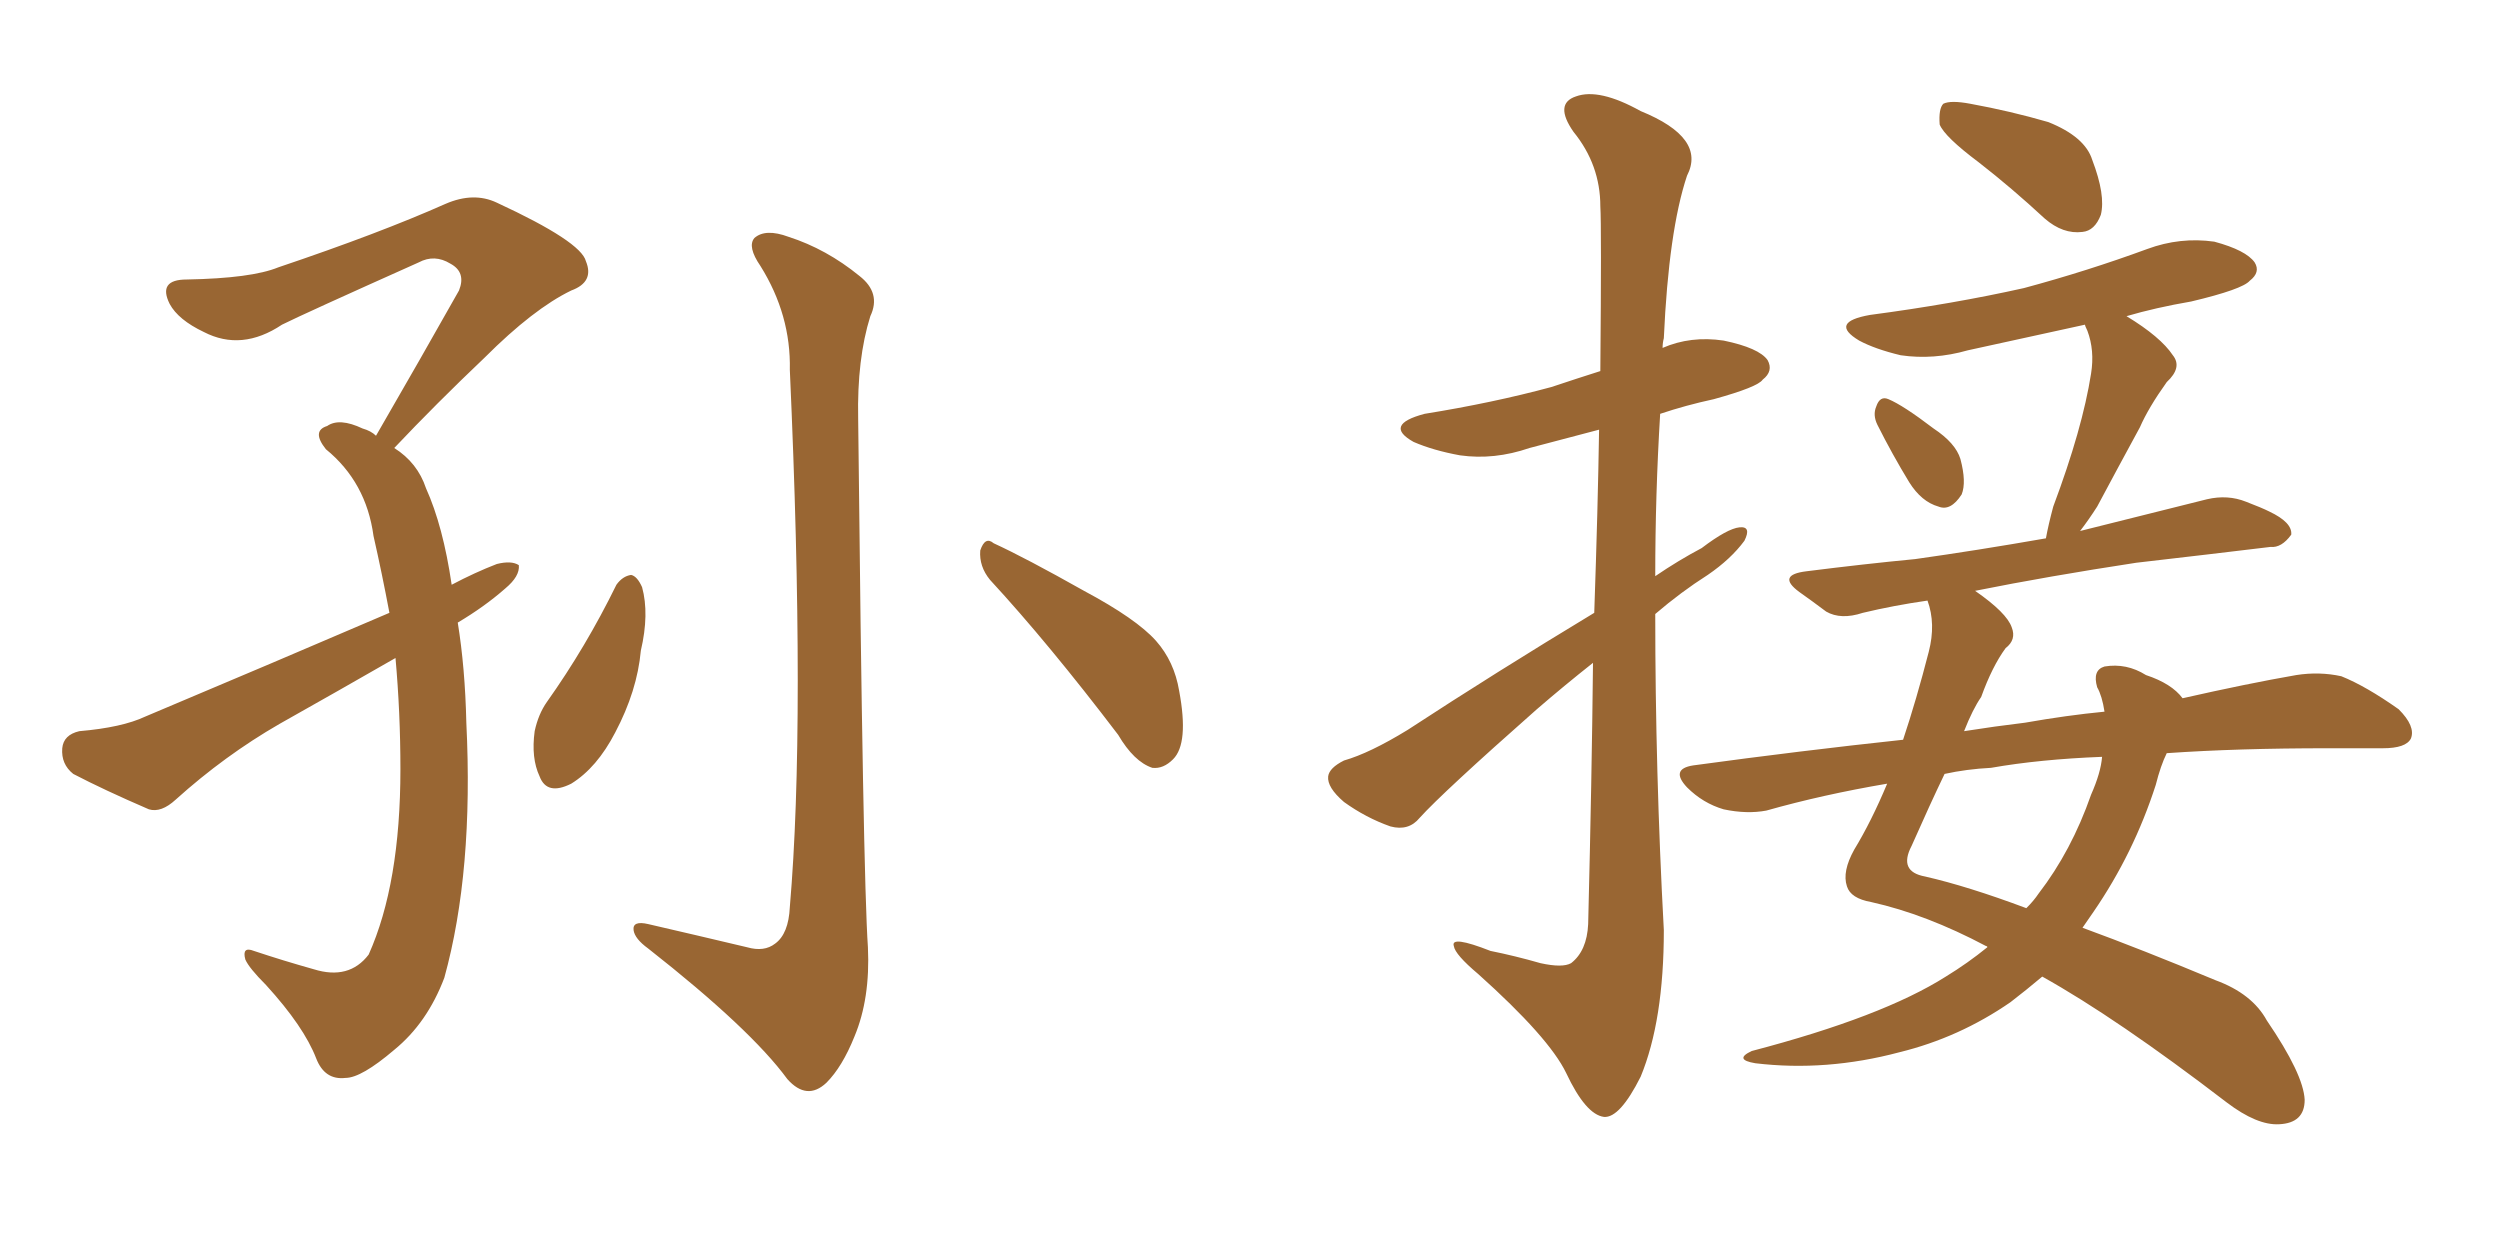 <svg xmlns="http://www.w3.org/2000/svg" xmlns:xlink="http://www.w3.org/1999/xlink" width="300" height="150"><path fill="#996633" padding="10" d="M54.93 74.71L54.93 74.71Q55.81 80.13 55.96 86.72L55.96 86.72Q56.84 104.59 53.32 117.33L53.32 117.33Q51.27 122.75 47.31 125.98L47.31 125.98Q43.36 129.35 41.46 129.35L41.46 129.35Q38.96 129.64 37.94 127.00L37.94 127.00Q36.47 123.19 31.93 118.21L31.93 118.21Q29.88 116.16 29.44 115.14L29.44 115.14Q29.00 113.53 30.47 114.11L30.47 114.11Q33.98 115.28 37.65 116.31L37.65 116.31Q41.89 117.63 44.24 114.55L44.24 114.55Q48.05 106.05 48.05 92.29L48.05 92.29Q48.05 85.55 47.46 78.96L47.46 78.96Q40.58 82.91 33.54 86.87L33.54 86.87Q26.95 90.67 21.09 95.95L21.09 95.95Q19.34 97.56 17.87 97.12L17.87 97.12Q12.45 94.78 8.79 92.87L8.79 92.87Q7.32 91.70 7.47 89.79L7.47 89.79Q7.62 88.18 9.52 87.74L9.52 87.74Q14.65 87.30 17.43 85.99L17.43 85.99Q33.11 79.39 46.73 73.54L46.73 73.54Q45.85 68.85 44.82 64.31L44.82 64.31Q43.95 57.86 39.11 53.91L39.11 53.91Q37.35 51.71 39.26 51.12L39.26 51.12Q40.72 50.10 43.51 51.42L43.51 51.42Q44.53 51.71 45.12 52.29L45.12 52.29Q50.54 42.92 55.08 34.86L55.08 34.86Q55.96 32.67 54.05 31.64L54.05 31.64Q52.15 30.47 50.24 31.49L50.24 31.49Q36.47 37.65 33.84 38.96L33.84 38.96Q29.00 42.19 24.46 39.84L24.46 39.84Q21.39 38.38 20.36 36.47L20.36 36.47Q18.90 33.54 22.41 33.54L22.41 33.54Q30.18 33.40 33.40 32.08L33.40 32.08Q45.56 27.98 53.47 24.46L53.47 24.46Q56.84 23.00 59.62 24.32L59.62 24.32Q69.73 29.00 70.31 31.35L70.31 31.35Q71.34 33.84 68.55 34.86L68.55 34.86Q64.01 37.06 58.15 42.92L58.15 42.92Q52.29 48.49 47.31 53.76L47.31 53.76Q50.10 55.52 51.12 58.59L51.12 58.59Q53.17 63.13 54.20 70.17L54.20 70.17Q56.98 68.70 59.62 67.68L59.62 67.68Q61.38 67.24 62.26 67.82L62.26 67.82Q62.40 69.14 60.64 70.61L60.64 70.61Q58.15 72.80 54.93 74.71ZM73.97 70.17L73.97 70.17Q74.71 69.14 75.73 68.99L75.73 68.99Q76.46 69.14 77.05 70.46L77.05 70.46Q77.93 73.68 76.90 78.08L76.90 78.08Q76.46 82.91 73.83 87.89L73.83 87.89Q71.63 92.14 68.55 94.04L68.55 94.04Q65.63 95.51 64.75 93.16L64.75 93.16Q63.72 90.97 64.16 87.74L64.16 87.74Q64.60 85.69 65.63 84.23L65.63 84.23Q70.31 77.64 73.97 70.17ZM118.80 69.58L118.80 69.58Q117.48 67.97 117.63 66.06L117.63 66.06Q118.21 64.31 119.24 65.19L119.24 65.19Q123.05 66.94 130.08 70.90L130.08 70.90Q136.38 74.27 138.72 76.90L138.72 76.90Q140.92 79.39 141.50 82.91L141.50 82.91Q142.68 89.21 140.77 91.11L140.77 91.11Q139.60 92.29 138.28 92.14L138.28 92.14Q136.08 91.41 134.18 88.18L134.18 88.18Q125.83 77.20 118.80 69.58ZM89.65 113.67L89.65 113.67L89.65 113.67Q91.70 114.26 93.02 113.23L93.02 113.23Q94.63 112.06 94.78 108.84L94.78 108.84Q96.68 86.72 94.78 44.38L94.78 44.38Q94.92 37.79 91.26 31.93L91.26 31.93Q89.65 29.59 90.53 28.56L90.53 28.56Q91.85 27.39 94.63 28.42L94.63 28.42Q99.17 29.88 103.13 33.11L103.13 33.11Q105.76 35.16 104.44 37.94L104.44 37.94Q102.83 43.07 102.98 50.24L102.98 50.24Q103.56 105.18 104.15 113.67L104.15 113.67Q104.44 119.82 102.54 124.37L102.54 124.37Q101.07 128.03 99.17 129.93L99.17 129.93Q96.83 132.13 94.48 129.49L94.48 129.49Q90.09 123.49 77.78 113.82L77.78 113.82Q76.17 112.65 76.03 111.62L76.03 111.62Q75.88 110.45 77.78 110.89L77.78 110.89Q83.50 112.21 89.65 113.67ZM191.31 73.54L191.31 73.54Q191.75 60.79 191.89 51.56L191.89 51.56Q187.50 52.73 183.54 53.76L183.54 53.76Q179.30 55.22 175.20 54.64L175.20 54.64Q171.97 54.05 169.63 53.03L169.63 53.03Q165.97 50.98 170.95 49.66L170.95 49.66Q179.15 48.34 186.18 46.44L186.18 46.44Q189.26 45.41 192.04 44.53L192.04 44.53Q192.19 27.10 192.04 24.76L192.04 24.76Q192.04 19.78 188.82 15.82L188.82 15.82Q186.47 12.45 189.11 11.57L189.11 11.57Q191.89 10.55 196.88 13.33L196.88 13.33Q204.79 16.55 202.44 21.09L202.44 21.09Q200.24 27.69 199.66 40.58L199.66 40.58Q199.51 41.16 199.51 41.75L199.51 41.75Q202.88 40.28 206.84 40.87L206.84 40.87Q211.08 41.75 212.11 43.21L212.11 43.21Q212.84 44.53 211.52 45.56L211.52 45.56Q210.94 46.44 205.66 47.90L205.66 47.90Q202.29 48.63 199.22 49.66L199.22 49.66Q198.63 59.33 198.63 69.14L198.63 69.14Q201.42 67.24 204.20 65.77L204.20 65.77Q207.28 63.43 208.74 63.28L208.74 63.28Q210.21 63.13 209.33 64.89L209.33 64.89Q207.71 67.09 204.93 68.99L204.93 68.99Q201.71 71.04 198.63 73.68L198.63 73.68Q198.63 92.58 199.66 111.62L199.66 111.62Q199.66 122.46 196.88 129.20L196.88 129.20Q194.38 134.18 192.48 134.03L192.48 134.03Q190.28 133.74 187.94 128.76L187.94 128.76Q185.89 124.51 177.39 116.89L177.39 116.89Q174.61 114.55 174.46 113.53L174.46 113.53Q174.02 112.21 178.86 114.11L178.86 114.11Q181.79 114.70 184.86 115.58L184.86 115.58Q187.50 116.16 188.53 115.58L188.53 115.58Q190.43 114.11 190.58 110.89L190.58 110.89Q191.02 93.31 191.16 79.54L191.16 79.54Q187.65 82.32 184.42 85.11L184.42 85.11Q173.14 95.07 170.36 98.14L170.36 98.14Q169.04 99.76 166.85 99.17L166.85 99.17Q163.92 98.14 161.28 96.24L161.28 96.24Q159.23 94.48 159.38 93.16L159.38 93.16Q159.52 92.14 161.28 91.26L161.28 91.26Q164.36 90.38 168.90 87.60L168.90 87.60Q179.44 80.71 191.31 73.54ZM237.45 19.48L237.45 19.48Q233.35 16.41 232.76 14.94L232.76 14.94Q232.62 13.04 233.20 12.45L233.20 12.45Q234.08 12.01 236.43 12.45L236.43 12.45Q241.26 13.33 245.80 14.65L245.80 14.65Q250.20 16.41 251.07 19.19L251.07 19.19Q252.69 23.44 252.10 25.78L252.10 25.78Q251.37 27.69 249.90 27.83L249.90 27.83Q247.56 28.13 245.36 26.22L245.36 26.22Q241.41 22.56 237.45 19.48ZM225.29 50.98L225.29 50.98Q224.71 49.80 225.15 48.78L225.15 48.78Q225.59 47.46 226.61 47.90L226.61 47.90Q228.37 48.63 232.03 51.42L232.03 51.42Q234.67 53.17 235.25 55.08L235.25 55.08Q235.99 57.86 235.40 59.33L235.40 59.33Q234.08 61.38 232.62 60.79L232.62 60.79Q230.57 60.21 229.10 57.86L229.10 57.86Q227.05 54.49 225.29 50.98ZM260.01 90.38L260.01 90.38Q259.28 91.85 258.69 94.19L258.69 94.19Q256.05 102.39 251.22 109.42L251.22 109.42Q250.49 110.45 249.90 111.33L249.90 111.33Q257.08 113.96 265.87 117.63L265.87 117.63Q270.26 119.24 272.02 122.46L272.02 122.46Q276.42 128.91 276.56 131.98L276.56 131.98Q276.56 134.77 273.49 134.91L273.49 134.91Q270.85 135.06 267.19 132.28L267.19 132.28Q254.00 122.17 245.07 117.19L245.07 117.19Q243.16 118.80 241.26 120.26L241.26 120.26Q235.11 124.51 227.93 126.27L227.93 126.27Q219.14 128.61 210.64 127.59L210.64 127.59Q208.01 127.15 210.21 126.12L210.21 126.12Q225.88 122.02 233.50 117.19L233.50 117.19Q236.13 115.58 238.48 113.67L238.48 113.67Q238.48 113.53 238.33 113.53L238.33 113.53Q231.15 109.72 224.56 108.25L224.56 108.25Q222.07 107.81 221.63 106.35L221.63 106.35Q221.04 104.59 222.51 101.95L222.51 101.95Q224.56 98.58 226.46 94.04L226.46 94.04Q218.70 95.36 211.96 97.27L211.96 97.27Q209.62 97.71 206.84 97.12L206.84 97.12Q204.35 96.39 202.44 94.48L202.44 94.48Q200.39 92.29 203.17 91.85L203.17 91.85Q216.06 90.09 228.37 88.77L228.37 88.77Q229.98 83.94 231.45 78.22L231.45 78.22Q232.32 74.85 231.30 72.07L231.30 72.07Q227.20 72.66 223.54 73.54L223.54 73.54Q220.90 74.41 219.14 73.39L219.14 73.39Q217.38 72.07 215.92 71.04L215.92 71.04Q213.13 68.99 216.80 68.55L216.80 68.55Q223.68 67.68 229.83 67.09L229.83 67.09Q237.16 66.06 245.51 64.60L245.51 64.60Q245.80 62.99 246.39 60.79L246.39 60.79Q249.90 51.42 250.93 44.82L250.93 44.82Q251.37 42.04 250.49 39.70L250.49 39.70Q250.20 39.11 250.20 38.96L250.20 38.96Q242.87 40.58 236.13 42.04L236.13 42.04Q232.03 43.21 228.08 42.63L228.08 42.63Q225 41.89 223.10 40.87L223.10 40.87Q219.43 38.67 224.41 37.79L224.41 37.79Q234.38 36.47 242.87 34.57L242.87 34.57Q250.49 32.52 257.67 29.88L257.67 29.88Q261.62 28.42 265.72 29.00L265.72 29.00Q269.53 30.03 270.56 31.49L270.56 31.49Q271.29 32.67 269.97 33.69L269.97 33.69Q269.09 34.72 262.94 36.18L262.94 36.18Q258.69 36.91 255.18 37.94L255.18 37.94Q259.28 40.43 260.74 42.63L260.74 42.63Q261.91 44.09 260.01 45.85L260.01 45.85Q257.81 48.93 256.79 51.27L256.79 51.27Q254.00 56.40 251.66 60.79L251.66 60.79Q250.63 62.40 249.61 63.72L249.61 63.72Q257.23 61.82 264.84 59.91L264.84 59.91Q267.33 59.33 269.53 60.21L269.53 60.21Q271.44 60.94 272.31 61.38L272.31 61.38Q275.10 62.70 274.95 64.16L274.95 64.16Q273.78 65.77 272.46 65.63L272.46 65.63Q265.28 66.50 256.35 67.53L256.35 67.53Q245.80 69.14 237.01 70.90L237.01 70.90Q240.82 73.54 241.41 75.29L241.41 75.29Q241.99 76.76 240.67 77.78L240.67 77.78Q239.06 79.98 237.74 83.64L237.74 83.64Q236.72 85.11 235.69 87.74L235.69 87.74Q239.36 87.16 243.02 86.72L243.02 86.72Q248.00 85.84 252.54 85.40L252.54 85.40Q252.25 83.50 251.66 82.47L251.66 82.47Q251.07 80.42 252.54 79.98L252.54 79.98Q255.18 79.54 257.52 81.01L257.52 81.01Q260.60 82.03 261.91 83.79L261.91 83.79Q269.68 82.03 275.54 81.01L275.54 81.01Q278.32 80.57 280.96 81.15L280.96 81.15Q283.89 82.32 287.84 85.11L287.84 85.11Q289.89 87.16 289.31 88.62L289.31 88.62Q288.72 89.79 285.94 89.79L285.94 89.79Q282.86 89.79 279.35 89.79L279.35 89.79Q268.51 89.79 260.01 90.38ZM238.92 92.14L238.92 92.14L238.92 92.14Q235.99 92.29 233.35 92.87L233.35 92.87Q231.59 96.53 229.39 101.51L229.39 101.51Q227.78 104.59 231.01 105.18L231.01 105.18Q236.13 106.35 243.16 108.98L243.16 108.98Q244.04 108.11 244.63 107.23L244.63 107.23Q248.58 102.10 250.93 95.36L250.93 95.36Q252.10 92.72 252.25 90.82L252.25 90.82Q244.78 91.11 238.92 92.14Z"/></svg>